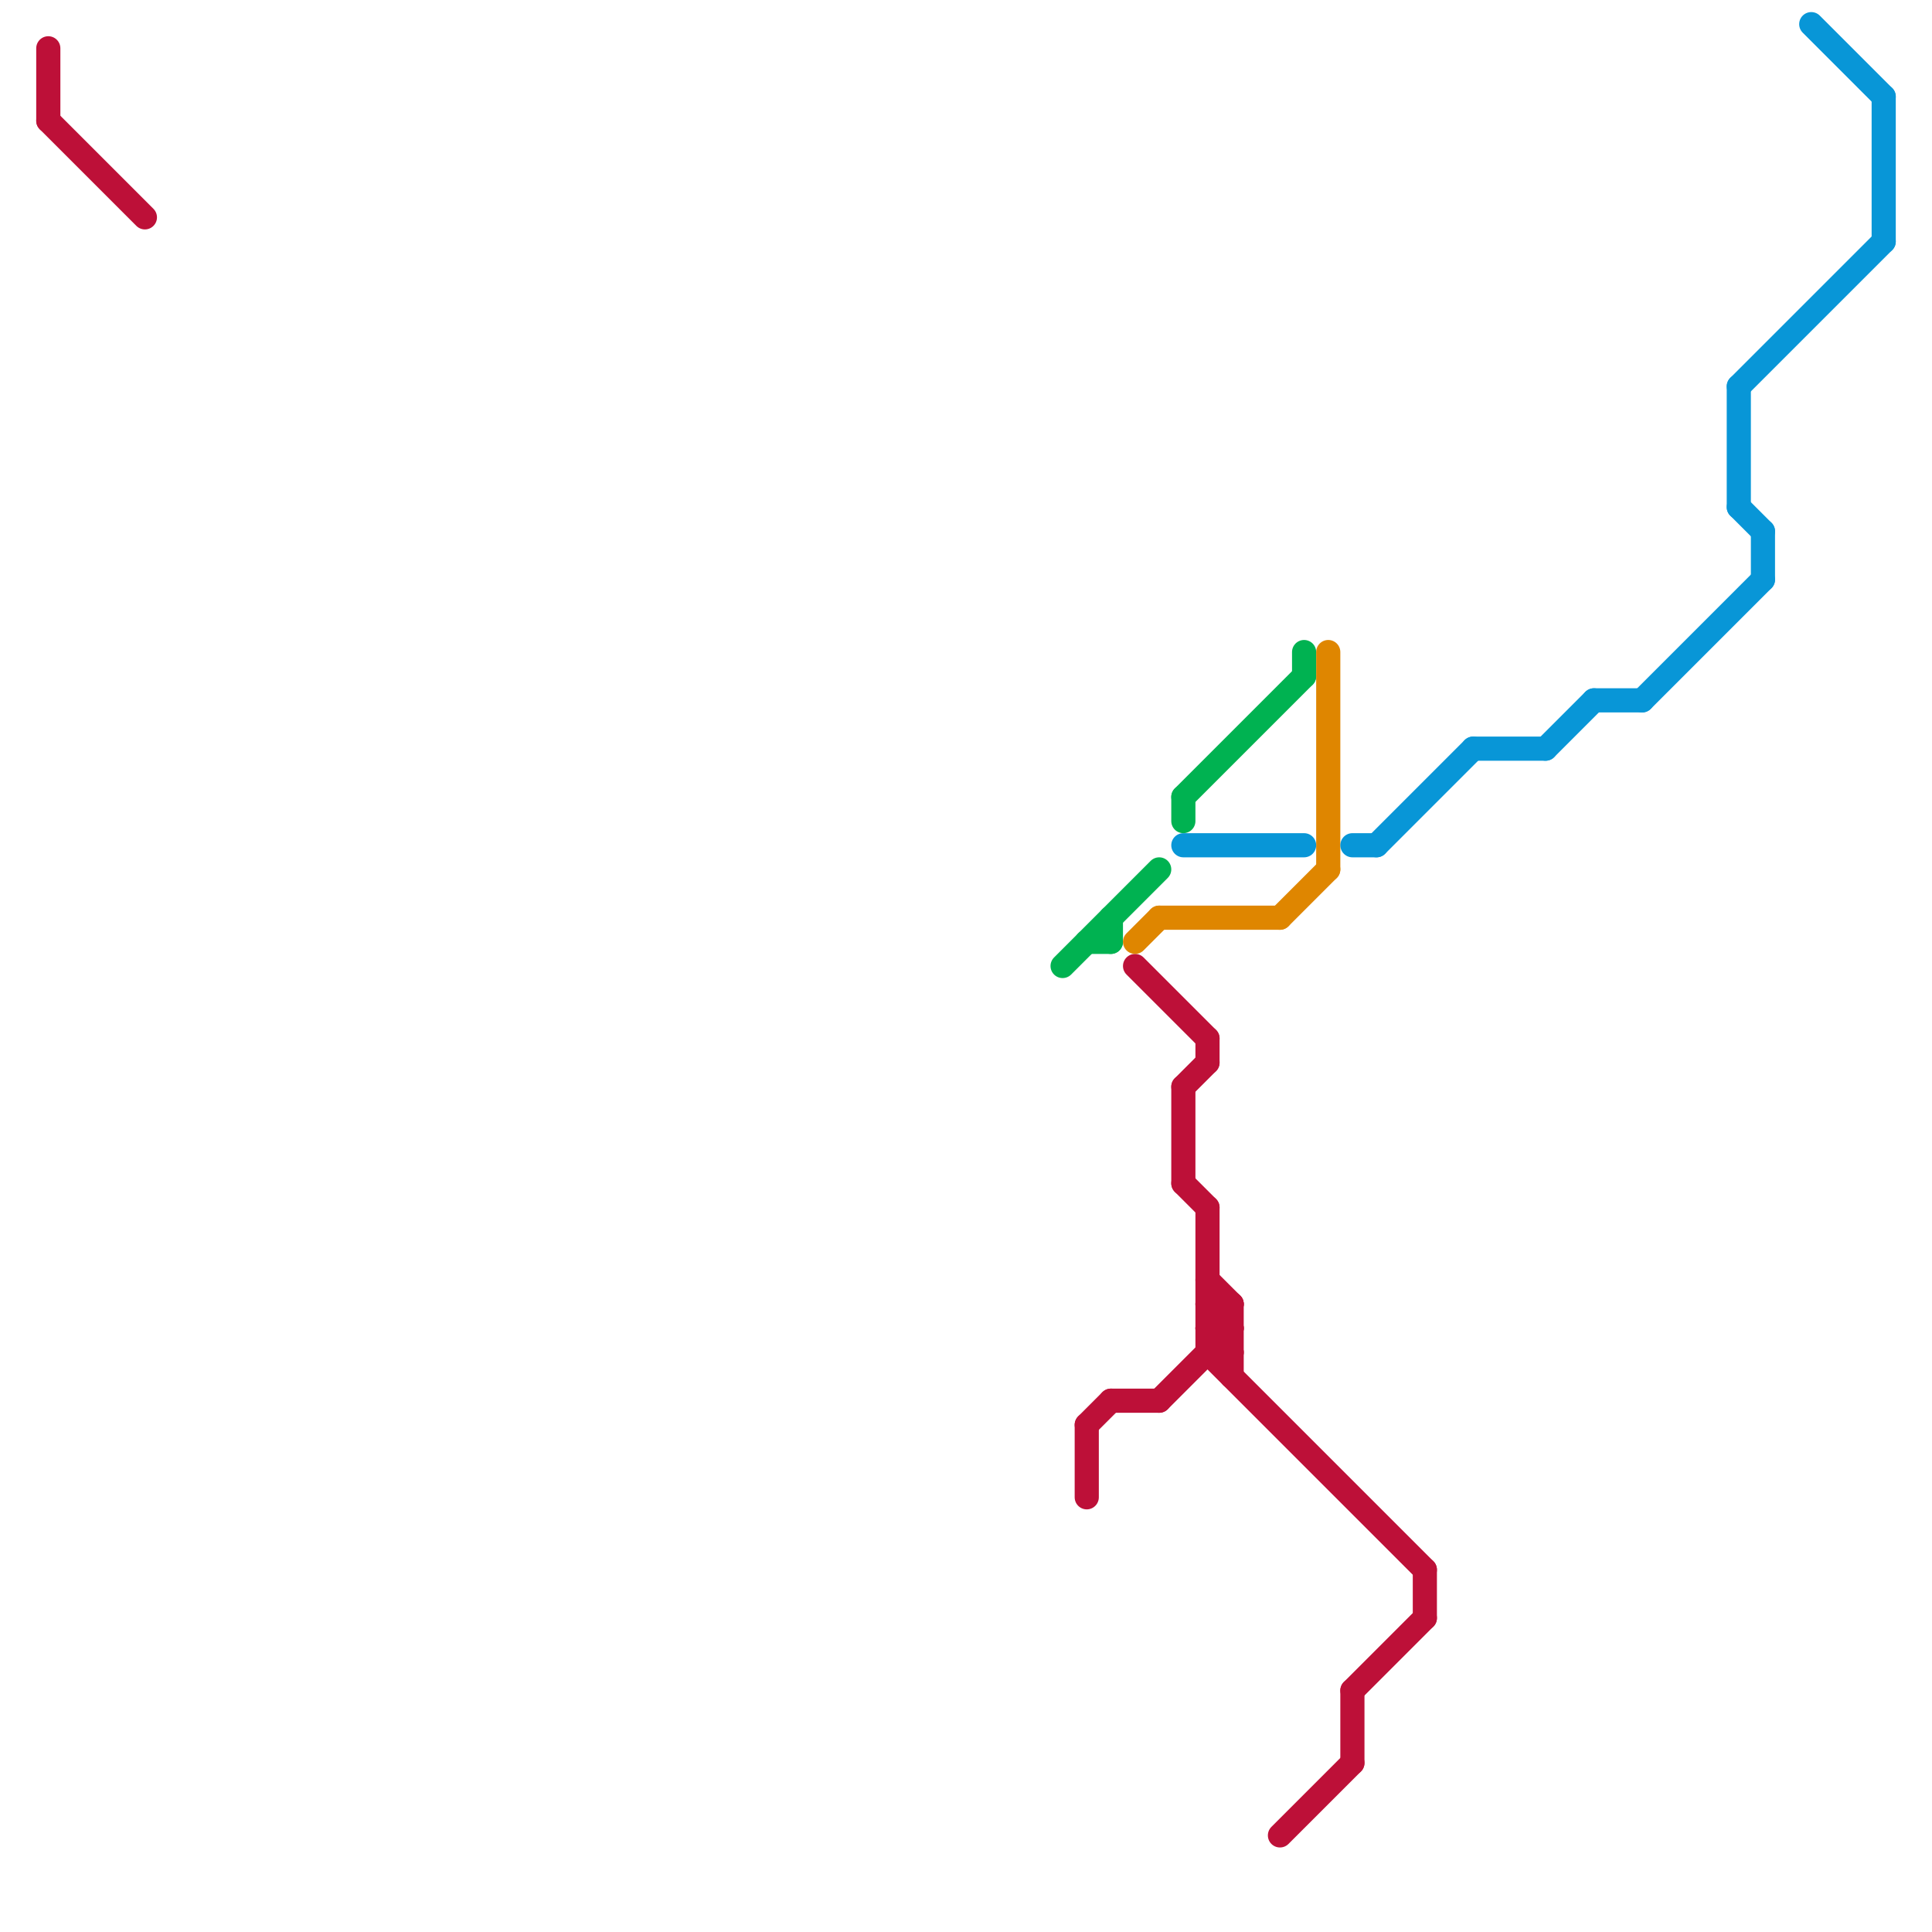 
<svg version="1.1" xmlns="http://www.w3.org/2000/svg" viewBox="0 0 80 80">
<style>text { font: 1px Helvetica; font-weight: 600; white-space: pre; dominant-baseline: central; } line { stroke-width: 1; fill: none; stroke-linecap: round; stroke-linejoin: round; } .c0 { stroke: #bd1038 } .c1 { stroke: #00b251 } .c2 { stroke: #df8600 } .c3 { stroke: #0896d7 }</style><defs><g id="wm-xf"><circle r="1.2" fill="#000"/><circle r="0.9" fill="#fff"/><circle r="0.6" fill="#000"/><circle r="0.3" fill="#fff"/></g><g id="wm"><circle r="0.6" fill="#000"/><circle r="0.3" fill="#fff"/></g></defs><line class="c0" x1="49" y1="45" x2="50" y2="44"/><line class="c0" x1="56" y1="70" x2="59" y2="67"/><line class="c0" x1="50" y1="54" x2="51" y2="55"/><line class="c0" x1="45" y1="59" x2="45" y2="62"/><line class="c0" x1="50" y1="55" x2="51" y2="55"/><line class="c0" x1="50" y1="56" x2="59" y2="65"/><line class="c0" x1="50" y1="43" x2="50" y2="44"/><line class="c0" x1="50" y1="50" x2="50" y2="56"/><line class="c0" x1="47" y1="40" x2="50" y2="43"/><line class="c0" x1="50" y1="53" x2="51" y2="54"/><line class="c0" x1="50" y1="54" x2="51" y2="54"/><line class="c0" x1="48" y1="58" x2="51" y2="55"/><line class="c0" x1="50" y1="55" x2="51" y2="54"/><line class="c0" x1="56" y1="70" x2="56" y2="73"/><line class="c0" x1="2" y1="2" x2="2" y2="5"/><line class="c0" x1="2" y1="5" x2="6" y2="9"/><line class="c0" x1="51" y1="54" x2="51" y2="57"/><line class="c0" x1="46" y1="58" x2="48" y2="58"/><line class="c0" x1="59" y1="65" x2="59" y2="67"/><line class="c0" x1="53" y1="76" x2="56" y2="73"/><line class="c0" x1="45" y1="59" x2="46" y2="58"/><line class="c0" x1="50" y1="55" x2="51" y2="56"/><line class="c0" x1="50" y1="56" x2="51" y2="56"/><line class="c0" x1="49" y1="45" x2="49" y2="49"/><line class="c0" x1="49" y1="49" x2="50" y2="50"/><line class="c1" x1="54" y1="27" x2="54" y2="28"/><line class="c1" x1="49" y1="33" x2="54" y2="28"/><line class="c1" x1="49" y1="33" x2="49" y2="34"/><line class="c1" x1="46" y1="38" x2="46" y2="39"/><line class="c1" x1="44" y1="40" x2="48" y2="36"/><line class="c1" x1="45" y1="39" x2="46" y2="39"/><line class="c2" x1="55" y1="27" x2="55" y2="36"/><line class="c2" x1="47" y1="39" x2="48" y2="38"/><line class="c2" x1="48" y1="38" x2="53" y2="38"/><line class="c2" x1="53" y1="38" x2="55" y2="36"/><line class="c3" x1="73" y1="22" x2="73" y2="24"/><line class="c3" x1="72" y1="16" x2="78" y2="10"/><line class="c3" x1="75" y1="1" x2="78" y2="4"/><line class="c3" x1="68" y1="29" x2="73" y2="24"/><line class="c3" x1="66" y1="29" x2="68" y2="29"/><line class="c3" x1="64" y1="31" x2="66" y2="29"/><line class="c3" x1="61" y1="31" x2="64" y2="31"/><line class="c3" x1="72" y1="21" x2="73" y2="22"/><line class="c3" x1="56" y1="35" x2="57" y2="35"/><line class="c3" x1="78" y1="4" x2="78" y2="10"/><line class="c3" x1="57" y1="35" x2="61" y2="31"/><line class="c3" x1="72" y1="16" x2="72" y2="21"/><line class="c3" x1="49" y1="35" x2="54" y2="35"/>
</svg>
